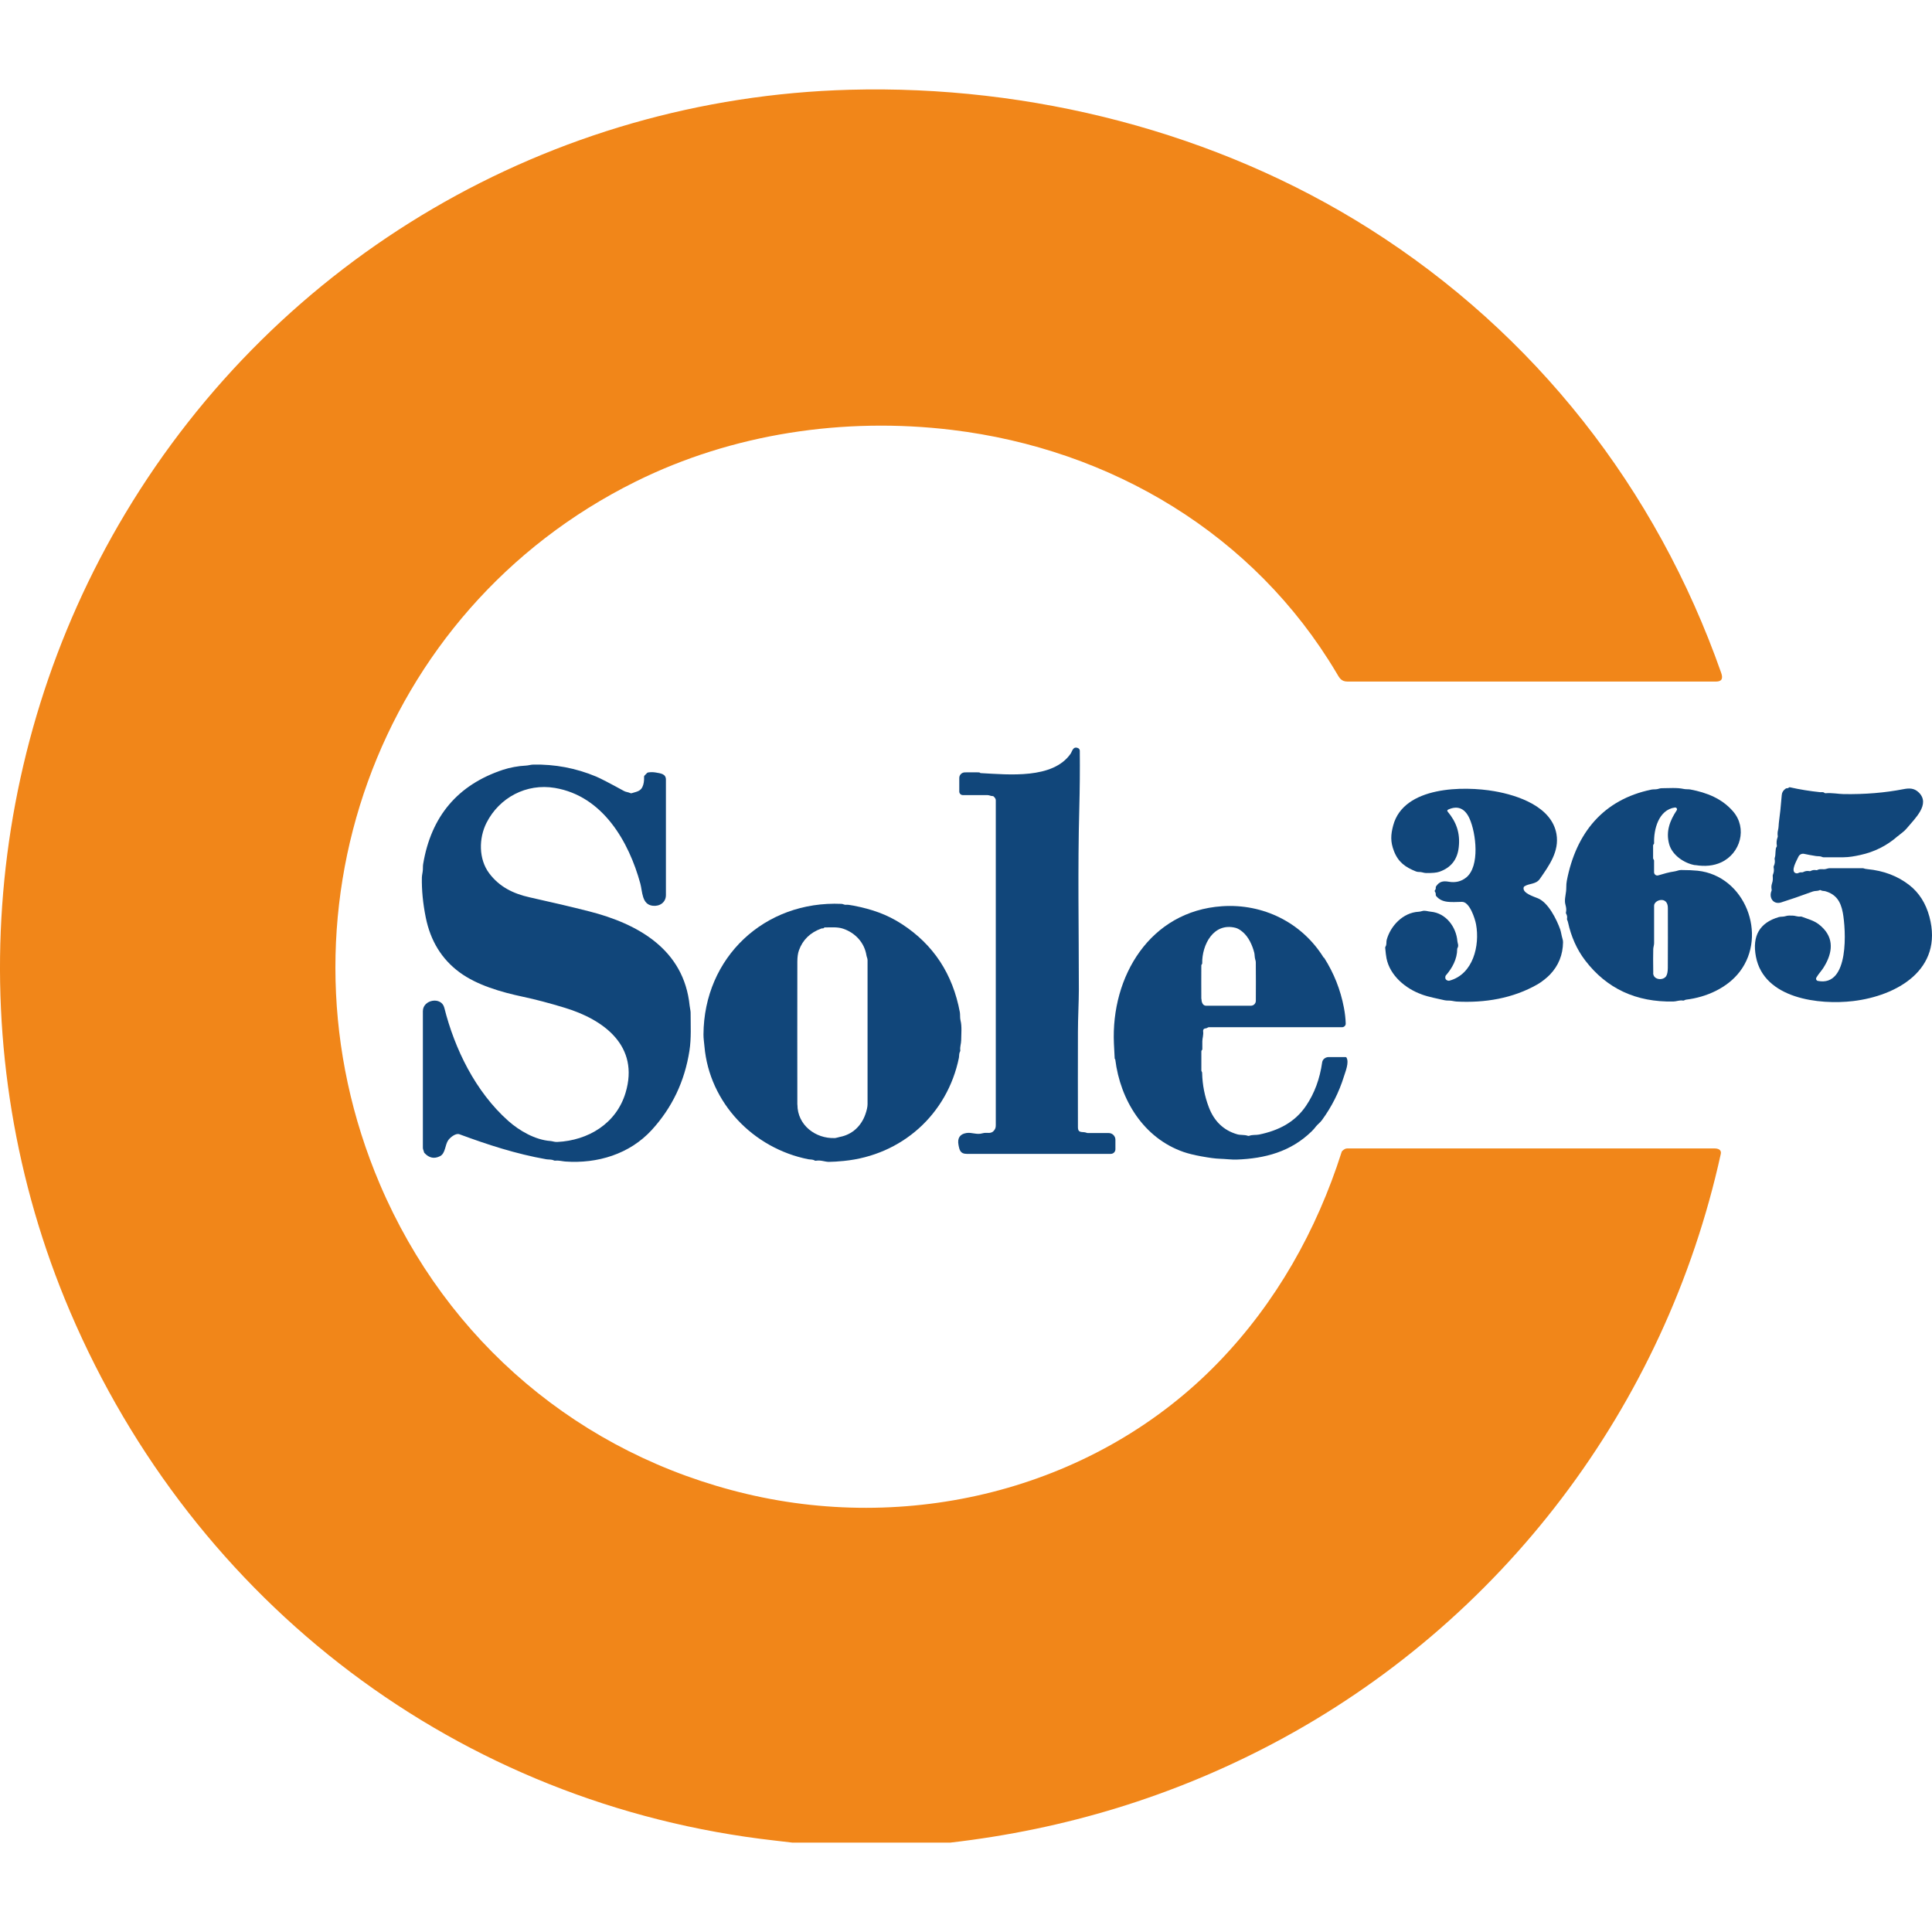 <svg xmlns="http://www.w3.org/2000/svg" id="Livello_2" data-name="Livello 2" viewBox="0 0 500 500"><defs><style>      .cls-1 {        fill: none;      }      .cls-2 {        fill: #11467a;      }      .cls-3 {        fill: #f18619;      }    </style></defs><g id="Livello_1-2" data-name="Livello 1"><g><g><path class="cls-3" d="M245.9,476.86h-40.89c-1.48-.18-2.97-.36-4.46-.52-81.93-9.22-150.2-61.43-182.41-136.88-28.63-67.06-23.01-144.38,14.3-206.61C72.16,66.58,142.54,25.33,219.91,23.23c46.78-1.27,94.87,10.88,134.55,36.01,42.77,27.1,74.2,67.16,90.98,114.89.49,1.4.25,2.26-1.35,2.26h-95.33c-1.72,0-2.13-.99-2.89-2.26-21.34-35.89-58.33-57.9-99.51-62.87-27.91-3.36-56.73.91-81.89,13.39-67.24,33.35-95.44,113.14-66.15,181.85,17.34,40.68,51.87,69.95,94.95,80.14,43.45,10.28,90.77-1.7,122.08-34.1,14.87-15.39,25.39-34.06,31.87-54.42.03-.09.08-.18.15-.25.46-.44.87-.65,1.24-.65,31.71,0,63.43,0,95.14,0,.91,0,1.82.35,1.59,1.41-14.36,65.38-56.7,121.32-115.86,152.58-25.88,13.67-53.73,22.23-83.57,25.66Z"></path><path class="cls-2" d="M255.64,205.78c-2.25-.02-4.41-.02-6.46-.01-.5,0-.91-.4-.92-.9,0,0,0,0,0,0v-3.53c0-.79.63-1.43,1.42-1.45,1.18-.02,2.41-.02,3.68,0,.07,0,.13.02.19.06.03.02.06.04.09.06.05.04.11.07.18.07,7.32.39,18.65,1.58,23.25-5.01.43-.62.59-1.98,1.89-1.48.29.11.49.39.49.71.05,4.97,0,9.96-.13,14.96-.42,15.55-.11,31.23-.11,46.8,0,3.12-.24,7.4-.24,10.98-.02,8.23-.02,16.45,0,24.68,0,1.72,1.26,1.03,2.23,1.44.11.05.22.07.33.07h5.4c.96,0,1.74.78,1.74,1.74v2.46c0,.65-.53,1.19-1.19,1.19-12.36,0-24.79,0-37.29,0-1.64,0-1.88-.96-2.13-2.32-.33-1.78.37-2.81,2.07-3.08,1.4-.22,2.65.53,4.16.07,1.21-.37,2.29.46,3.18-1.03.16-.26.24-.62.24-1.09v-84.07c0-.32-.19-.64-.56-.98-.08-.07-.16-.1-.27-.1-.5.01-.79-.23-1.25-.24Z"></path><path class="cls-2" d="M161.89,282.83c3.67-12.17-5.66-18.97-15.73-22.02-4.02-1.22-7.63-2.17-10.83-2.85-5.63-1.2-11.91-3-16.42-6.34-4.6-3.4-7.5-8.12-8.72-14.16-.74-3.66-1.07-7.12-1.01-10.38,0-.24.07-.72.2-1.46.12-.66.02-1.37.13-1.99,2.06-12.38,8.95-20.52,20.66-24.41,1.76-.58,4.01-1,5.88-1.08.68-.03,1.26-.24,1.92-.26,5.65-.12,11.07.91,16.28,3.08,1.14.48,3.54,1.72,7.22,3.74.55.31,1.09.28,1.68.56.1.05.22.06.33.02,1.04-.35,2.2-.43,2.75-1.56.35-.7.5-1.6.46-2.71,0-.11.04-.21.11-.29l.65-.66c.08-.08.18-.13.3-.15.63-.1,1.25-.1,1.86,0,1.39.24,2.73.35,2.73,1.86,0,9.96,0,19.91,0,29.87,0,1.91-1.62,2.98-3.41,2.77-2.85-.33-2.64-3.64-3.22-5.77-2.96-10.81-9.68-22.62-22.08-24.72-7.4-1.26-14.42,2.51-17.72,9.02-2.01,3.97-2.07,9.39.7,13.07,2.64,3.51,6.2,5.27,10.52,6.23,5.69,1.26,10.79,2.46,15.31,3.61,12.72,3.24,24.57,9.89,26.04,24.42.07.64.25,1.31.25,1.77,0,3.26.2,6.66-.3,9.88-1.23,7.92-4.49,14.76-9.77,20.53-5.72,6.24-14.06,8.75-22.37,8.15-.68-.05-1.69-.32-2.62-.23-.11.01-.22,0-.32-.05-.65-.31-1.39-.2-1.96-.3-7.83-1.37-15.16-3.77-22.5-6.48-.9-.33-2.28.73-2.86,1.51-.88,1.19-.71,3.43-2.14,4.16-1.49.76-2.84.49-4.04-.82-.07-.08-.11-.16-.13-.26-.09-.43-.28-.67-.28-1.12v-35.32c0-3.02,4.81-3.85,5.55-.88,2.68,10.67,8.05,21.69,16.52,29.25,2.88,2.57,7.01,4.95,10.93,5.23.56.04,1.03.28,1.76.25,8.04-.38,15.3-4.77,17.69-12.71Z"></path><path class="cls-2" d="M491.1,216.42c-2.78,2.45-6.02,4.07-9.7,4.86-1.42.31-2.81.57-4.3.58-1.73,0-3.47,0-5.2,0-.1,0-.21-.02-.3-.07-.52-.26-1.14-.17-1.6-.24-1.2-.19-2.23-.38-3.08-.57-.63-.14-1.26.19-1.51.78-.37.86-2.13,3.73-.67,4.22.22.07.47.06.67-.05.28-.14.58-.2.91-.17.13.01.24-.01.36-.07.5-.27,1.04-.35,1.63-.24.1.02.2,0,.28-.04.45-.24.94-.31,1.46-.21.09.02.18,0,.26-.04.83-.43,1.52-.04,2.32-.29.39-.12.68-.18.86-.18,2.85,0,5.7,0,8.55,0,.11,0,.21.02.32.06.2.08.49.14.89.18,4.24.4,7.87,1.78,10.88,4.13,2.53,1.98,4.27,4.71,5.2,8.19,3.67,13.7-8.46,20.49-19.76,21.83-8.7,1.03-23.06-.57-25.14-11.5-1.02-5.37.96-8.79,5.93-10.24.5-.15,1.16-.04,1.74-.24.63-.21,1.21-.14,1.85-.14.64,0,1.27.34,2.01.24.11-.02.22,0,.33.04,2.28.89,3.74,1.04,5.68,3.13,2.9,3.15,1.98,6.92-.13,10.18-.47.73-1.27,1.58-1.77,2.46-.16.28-.06.63.22.79.05.03.11.05.17.06,8.27,1.64,7.23-13.49,6.46-17.64-.54-2.9-1.72-4.75-4.52-5.57-.33-.1-.79-.02-1.19-.26-.09-.06-.18-.06-.27-.02-.62.3-1.18.13-1.78.35-3.26,1.19-6,2.14-8.21,2.83-2.02.63-3.23-1.24-2.48-3.01.04-.1.05-.21.03-.32-.11-.55-.08-1.07.09-1.57.27-.8.23-1.23.19-1.98,0-.12.01-.22.06-.33.25-.58.31-1.19.18-1.85-.03-.13-.01-.26.05-.38.26-.55.33-1.14.21-1.76-.02-.12-.01-.24.03-.36.31-.83.06-2.31.46-2.81.07-.08.1-.19.08-.3-.14-.77-.07-1.51.2-2.22.04-.1.05-.21.03-.31-.08-.51-.05-1.01.07-1.49.2-.81.14-1.45.26-2.3.23-1.58.47-3.86.71-6.83.05-.66.39-1.2,1.02-1.64.08-.06.18-.09.29-.08.2,0,.38-.05.51-.18.08-.08.18-.1.29-.08,2.59.58,5.2,1,7.84,1.27.32.03.73-.14,1.1.18.08.07.17.1.28.09,1.61-.15,3.37.2,4.66.22,5.54.09,10.7-.34,15.49-1.27,1.54-.3,2.8-.3,3.98.85,3.09,3.03-1.01,6.74-3.15,9.33-.67.81-1.65,1.43-2.28,1.99Z"></path><path class="cls-2" d="M438.71,223.91c-2.79-.46-5.96-2.57-6.74-5.47-.9-3.3.22-6.12,1.96-8.73.15-.22.09-.51-.13-.65-.1-.07-.22-.09-.33-.08-4.22.59-5.52,5.67-5.39,9.23,0,.11-.04.22-.14.31-.08.08-.12.17-.12.28,0,1.1,0,2.2,0,3.3,0,.11.05.23.15.36.06.08.1.17.1.28v2.99c0,.47.38.86.86.85.08,0,.16-.01.24-.04,1.46-.43,2.75-.82,4.19-1.02.63-.09,1.08-.36,1.7-.36,1.75,0,3.17.07,4.27.18,12.31,1.32,18.15,16.65,10.93,26.11-3.23,4.23-8.64,6.63-13.9,7.26-.1.01-.19.04-.28.08l-.25.12c-.08.04-.17.05-.26.04-.93-.16-1.72.23-2.47.24-9.66.21-17.27-3.33-22.85-10.62-2.21-2.88-3.67-6.3-4.43-9.79-.06-.28-.14-.51-.23-.69-.05-.1-.07-.21-.05-.33.09-.46.01-.9-.23-1.3-.06-.09-.07-.2-.05-.3.28-1.16-.22-1.97-.25-2.81-.05-1.26.35-2.22.34-3.69,0-.64.04-1.21.14-1.72,2.37-12.34,9.41-21.03,21.94-23.6.14-.03.51-.05,1.11-.07.58-.02.94-.28,1.49-.28,1.83,0,3.94-.2,5.72.19.57.13,1.17.04,1.72.14,4.27.81,8.16,2.35,11.02,5.64,3.8,4.37,1.94,10.93-3.08,13.23-1.91.88-4.15,1.11-6.69.69ZM427.84,251.83c.02,1.78,2.53,2.01,3.34.83.29-.43.44-1.16.45-2.17.02-5.17.03-10.34.01-15.51,0-3.18-3.56-2.13-3.56-.59,0,3.24,0,6.48,0,9.72,0,.49-.21,1.05-.22,1.5-.04,1.36-.04,3.44,0,6.22Z"></path><path class="cls-2" d="M367.91,257.34c-4.13-1.47-8.2-4.85-9.09-9.35-.11-.57-.22-1.46-.33-2.68-.01-.11.01-.21.07-.31.37-.59.16-1.18.31-1.75.98-3.63,4.22-7.08,8.26-7.29.26-.01.54-.07.85-.16.87-.26,1.45.08,2.33.15,3.89.35,6.56,3.93,6.86,7.64.04.51.41,1.09.03,1.75-.05.09-.08.19-.08.3-.01,2.55-1.28,4.9-2.92,6.78-.07.08-.11.17-.13.27-.12.6.11.97.71,1.11.1.02.21.02.31,0,6.18-1.65,7.92-9.12,6.91-14.58-.28-1.51-1.66-5.84-3.64-5.82-2.72.04-5.12.41-6.7-1.53-.07-.09-.1-.18-.09-.3.03-.3-.04-.58-.22-.82-.08-.12-.08-.23.01-.34.17-.2.24-.43.21-.69-.01-.12.01-.23.08-.33.86-1.25,1.77-1.46,3.3-1.2,1.73.3,3.23-.07,4.51-1.1,3.58-2.9,2.54-11.48.86-15.23-1.1-2.46-2.88-3.53-5.5-2.36-.3.13-.35.33-.14.58,2.18,2.61,3.26,5.48,2.84,9.19-.35,3.2-2.03,5.31-5.04,6.35-.69.24-1.83.34-3.44.32-.21,0-.57-.07-1.08-.2-.52-.14-.97,0-1.48-.2-2.77-1.1-4.6-2.39-5.72-5.26-.95-2.44-.85-4.22-.21-6.64,2.71-10.23,18.3-10.26,26.24-8.87,6.03,1.05,14.8,3.99,16.02,11.08.77,4.48-1.9,8.15-4.31,11.62-1.01,1.45-2.72,1.09-3.99,1.92-.09.06-.16.15-.19.26-.39,1.47,2.53,2.35,3.71,2.84,2.67,1.11,4.82,5.45,5.73,8,.24.65.35,1.63.59,2.4.11.36.17.68.16.96-.04,3.26-1.17,6.05-3.37,8.36-.78.82-2.18,1.94-3.24,2.54-6.38,3.65-13.65,4.83-20.93,4.45-.14,0-.58-.07-1.32-.2-.62-.1-1.18,0-1.8-.14-1.99-.48-3.79-.74-5.95-1.51Z"></path><path class="cls-2" d="M248.18,273.69c-2.99,14.72-14.8,25.28-29.8,26.76-1.52.15-2.8.23-3.84.24-1.11,0-2.08-.52-3.39-.29-.11.02-.22,0-.31-.06-.56-.33-1.18-.23-1.67-.33-14.2-2.82-25.58-14.57-26.86-29.22-.09-1.06-.26-2.05-.25-3.08.12-19.96,15.82-34.67,35.73-33.79.39.02.77.28,1.1.24.38-.05,1.07.03,2.07.23,4.65.92,8.5,2.2,12.46,4.77,8.16,5.3,13.15,12.9,14.99,22.8.11.57,0,1.48.18,2.17.39,1.45.17,3.61.16,5.14,0,.8-.35,1.62-.23,2.55.02.1,0,.21-.06.3-.29.54-.2,1.1-.29,1.57ZM206.37,285.88c0,5.29,4.68,8.85,9.7,8.65.3-.01.88-.21,1.31-.3,3.19-.61,5.5-2.81,6.57-5.83.38-1.08.57-1.96.57-2.65,0-12.42,0-24.85,0-37.27,0-.45-.22-.8-.29-1.25-.54-3.35-2.96-5.85-6.05-6.89-1.46-.49-3.13-.32-4.72-.32-.09,0-.17.04-.22.11-.08.11-.19.16-.33.14-.12-.02-.24,0-.36.04-2.88,1.04-4.81,2.92-5.79,5.65-.27.76-.41,1.75-.41,2.95-.02,12.32-.01,24.64,0,36.96Z"></path><path class="cls-2" d="M342.56,247.82s.05.02.08.03c.02,0,.04.02.05.03,2.53,3.97,4.23,8.27,5.11,12.89.28,1.45.43,2.82.47,4.11.02.51-.39.94-.9.96-.01,0-.02,0-.03,0h-34.44c-.14,0-.27.04-.39.12-.17.12-.38.19-.6.2-.33.02-.57.31-.55.63,0,.01,0,.02,0,.04.15,1.05-.2,1.87-.2,2.65,0,.69,0,1.39,0,2.08,0,.07-.04.15-.13.23-.08.08-.12.17-.12.28,0,1.66,0,3.32,0,4.98,0,.08.04.19.11.31.06.1.09.2.09.31.07,3.08.65,6.05,1.74,8.9,1.33,3.49,3.7,5.94,7.35,6.99.87.25,1.8.06,2.76.39.11.04.22.03.32,0,.87-.33,1.75-.16,2.54-.32,5.11-1.05,9.33-3.21,12.2-7.47,2.17-3.21,3.55-6.96,4.16-11.26.11-.75.85-1.33,1.68-1.33,1.46,0,2.92,0,4.37,0,.11,0,.19.05.25.15.71,1.28-.28,3.59-.69,4.92-1.27,4.07-3.17,7.83-5.69,11.27-.41.57-1.2,1.19-1.45,1.52-.36.48-.76.94-1.19,1.36-5.41,5.28-12.08,7.05-19.47,7.31-1.24.04-2.85-.17-4.43-.22-1.03-.03-2.59-.24-4.68-.62-1.86-.34-3.39-.72-4.58-1.13-10.29-3.58-16.37-13.39-17.67-23.93,0-.05-.03-.09-.07-.13-.02-.02-.05-.04-.08-.06,0,0,0-.01,0-.02-.07-1.3-.14-2.6-.2-3.9-.79-17.38,9.32-34.3,28-35.56,10.55-.71,20.6,4.16,26.27,13.29,0,0,0,.01.02.01ZM310.93,258.5c0,.7.28,1.77,1.17,1.78,3.86,0,7.74,0,11.63,0,.71,0,1.28-.57,1.28-1.28.02-3.27.02-6.6-.01-9.99,0-.19-.05-.43-.14-.69-.17-.52-.14-1.32-.26-1.77-.49-1.91-1.44-4.03-2.96-5.33-.68-.59-1.31-.95-1.88-1.1-5.73-1.45-8.72,4.43-8.63,9.2,0,.05,0,.09-.03.13-.02.04-.05.09-.09.13-.07.08-.1.17-.11.28-.02,2.89-.01,5.77,0,8.64Z"></path></g><rect class="cls-1" width="500" height="500"></rect></g></g></svg>
